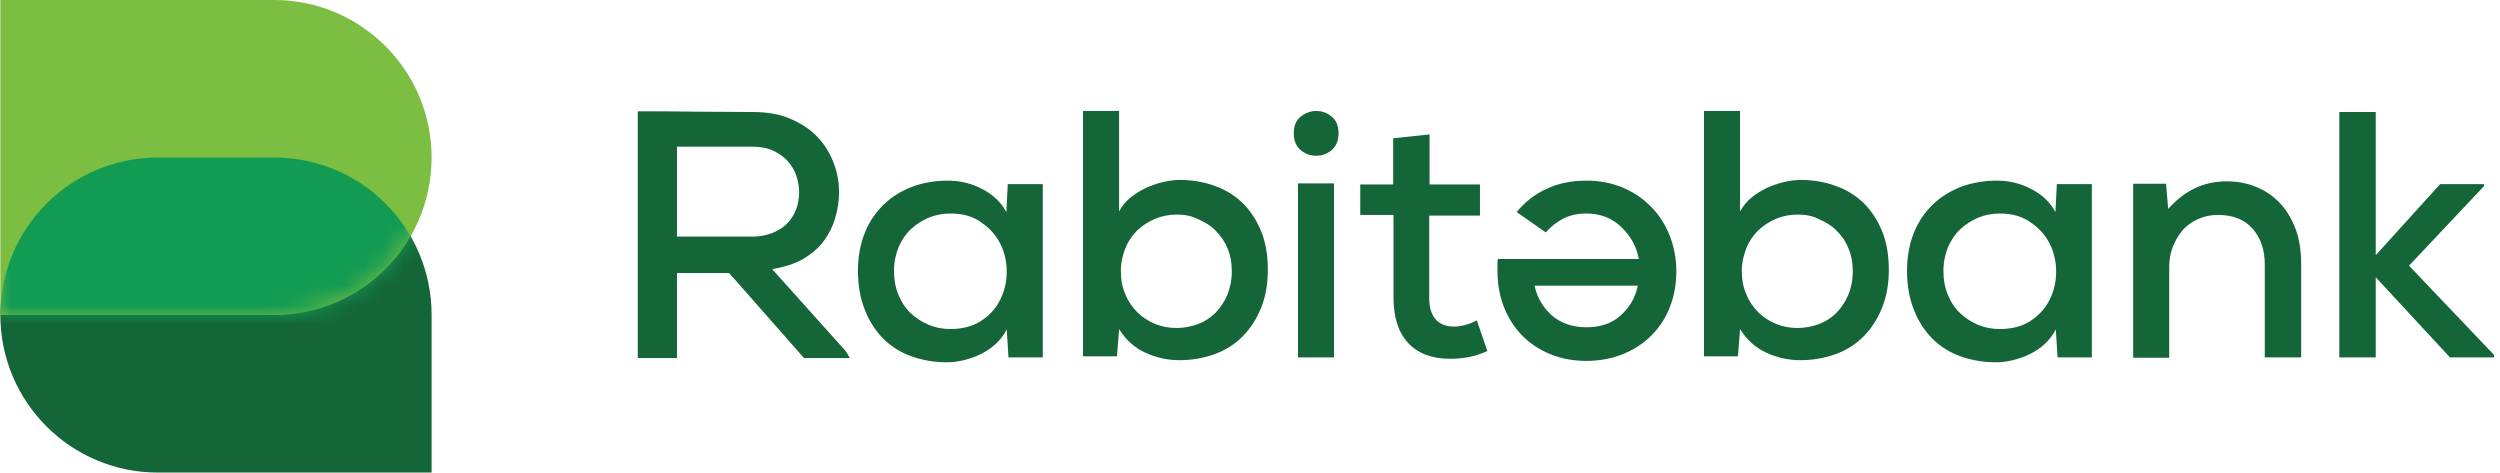 <?xml version="1.0" encoding="utf-8"?>
<svg xmlns="http://www.w3.org/2000/svg" fill="none" height="100%" overflow="visible" preserveAspectRatio="none" style="display: block;" viewBox="0 0 126.969 24" width="100%">
<g id="Frame 1707479283">
<g id="Group">
<g id="Group_2">
<path d="M32.391 5.653C33.369 5.653 34.329 5.653 35.307 5.671C36.267 5.671 37.244 5.689 38.222 5.689C38.951 5.689 39.591 5.796 40.124 6.027C40.676 6.258 41.138 6.56 41.493 6.933C41.867 7.307 42.133 7.751 42.329 8.249C42.525 8.747 42.613 9.244 42.613 9.778C42.613 10.222 42.542 10.649 42.418 11.075C42.293 11.502 42.098 11.893 41.831 12.249C41.564 12.604 41.209 12.907 40.782 13.155C40.355 13.404 39.822 13.564 39.218 13.671L42.951 17.831L43.164 18.187H40.836L37.031 13.867H34.382V18.187H32.391V5.653ZM34.382 7.484V12.018H38.187C38.596 12.018 38.951 11.947 39.253 11.822C39.556 11.698 39.804 11.538 40 11.324C40.196 11.129 40.338 10.88 40.444 10.613C40.533 10.347 40.587 10.062 40.587 9.76C40.587 9.476 40.533 9.191 40.444 8.924C40.356 8.658 40.213 8.409 40.018 8.196C39.822 7.982 39.591 7.804 39.289 7.662C38.987 7.52 38.631 7.449 38.222 7.449H34.382V7.484Z" fill="#146537" id="Vector"/>
<path d="M51.182 9.351H52.96V18.151H51.218L51.129 16.729C50.987 17.013 50.791 17.262 50.56 17.476C50.329 17.689 50.08 17.849 49.796 17.991C49.511 18.133 49.227 18.222 48.942 18.293C48.658 18.364 48.373 18.4 48.089 18.4C47.449 18.4 46.844 18.293 46.293 18.098C45.742 17.902 45.262 17.6 44.871 17.209C44.48 16.818 44.16 16.338 43.929 15.751C43.698 15.182 43.573 14.507 43.573 13.76C43.573 13.031 43.698 12.373 43.929 11.804C44.16 11.236 44.498 10.755 44.907 10.364C45.316 9.973 45.796 9.689 46.347 9.475C46.898 9.28 47.484 9.173 48.124 9.173C48.747 9.173 49.351 9.315 49.885 9.6C50.436 9.884 50.844 10.275 51.111 10.773L51.182 9.351ZM48.267 10.844C47.876 10.844 47.502 10.915 47.164 11.058C46.827 11.2 46.525 11.396 46.258 11.644C45.991 11.893 45.796 12.195 45.636 12.551C45.493 12.907 45.404 13.316 45.404 13.76C45.404 14.204 45.476 14.613 45.636 14.987C45.778 15.342 45.991 15.662 46.258 15.911C46.525 16.16 46.827 16.355 47.164 16.498C47.502 16.64 47.876 16.711 48.267 16.711C48.889 16.711 49.422 16.569 49.849 16.284C50.276 16 50.596 15.644 50.809 15.2C51.022 14.773 51.129 14.293 51.129 13.796C51.129 13.298 51.022 12.818 50.809 12.391C50.596 11.964 50.276 11.591 49.849 11.307C49.422 10.987 48.907 10.844 48.267 10.844Z" fill="#146537" id="Vector_2"/>
<path d="M56.836 5.689V10.738C56.978 10.471 57.173 10.24 57.404 10.044C57.636 9.849 57.902 9.689 58.187 9.547C58.471 9.422 58.773 9.315 59.075 9.244C59.378 9.173 59.662 9.138 59.929 9.138C60.551 9.138 61.156 9.244 61.689 9.44C62.24 9.635 62.702 9.92 63.111 10.311C63.502 10.702 63.822 11.182 64.053 11.751C64.284 12.32 64.391 12.978 64.391 13.724C64.391 14.453 64.267 15.093 64.036 15.662C63.804 16.231 63.484 16.711 63.093 17.102C62.702 17.493 62.222 17.796 61.671 17.991C61.12 18.187 60.533 18.293 59.893 18.293C59.307 18.293 58.738 18.169 58.187 17.92C57.636 17.671 57.191 17.28 56.836 16.711L56.729 18.098H55.004V5.635H56.836V5.689ZM59.751 10.898C59.378 10.898 59.004 10.969 58.667 11.111C58.329 11.253 58.027 11.449 57.76 11.698C57.511 11.947 57.298 12.249 57.156 12.604C57.013 12.96 56.925 13.351 56.925 13.778C56.925 14.204 56.996 14.595 57.156 14.951C57.298 15.307 57.511 15.609 57.76 15.858C58.009 16.107 58.311 16.302 58.649 16.444C58.987 16.587 59.36 16.658 59.751 16.658C60.124 16.658 60.498 16.587 60.836 16.462C61.173 16.338 61.476 16.142 61.724 15.893C61.973 15.644 62.169 15.342 62.329 14.987C62.471 14.631 62.56 14.24 62.56 13.796C62.56 13.351 62.489 12.942 62.329 12.587C62.187 12.231 61.973 11.947 61.724 11.698C61.476 11.449 61.173 11.271 60.836 11.129C60.498 10.951 60.142 10.898 59.751 10.898Z" fill="#146537" id="Vector_3"/>
<path d="M66.062 5.92C66.293 5.742 66.56 5.635 66.844 5.635C67.129 5.635 67.395 5.724 67.627 5.92C67.858 6.098 67.982 6.382 67.982 6.773C67.982 7.147 67.858 7.431 67.627 7.627C67.395 7.822 67.129 7.911 66.844 7.911C66.56 7.911 66.293 7.822 66.062 7.627C65.831 7.431 65.707 7.147 65.707 6.773C65.707 6.382 65.831 6.098 66.062 5.92ZM65.92 9.315V18.151H67.751V9.315H65.92Z" fill="#146537" id="Vector_4"/>
<path d="M69.067 9.369H70.756V7.022L72.604 6.827V9.369H75.164V10.951H72.587V15.147C72.587 15.609 72.693 15.964 72.907 16.213C73.12 16.462 73.44 16.587 73.867 16.587C74.044 16.587 74.24 16.551 74.436 16.498C74.631 16.444 74.827 16.373 75.004 16.267L75.538 17.831C75.2 17.973 74.898 18.08 74.613 18.133C74.329 18.187 74.009 18.222 73.653 18.222C72.729 18.222 72.018 17.956 71.52 17.422C71.022 16.889 70.773 16.124 70.773 15.111V10.915H69.085V9.369H69.067Z" fill="#146537" id="Vector_5"/>
<path d="M80.569 9.173C81.245 9.173 81.867 9.298 82.418 9.529C82.969 9.76 83.467 10.098 83.858 10.507C84.267 10.915 84.569 11.396 84.8 11.964C85.013 12.515 85.138 13.12 85.138 13.76C85.138 14.418 85.031 15.022 84.818 15.573C84.605 16.124 84.302 16.604 83.893 17.013C83.502 17.422 83.004 17.742 82.453 17.973C81.884 18.204 81.262 18.329 80.569 18.329C79.876 18.329 79.253 18.204 78.702 17.973C78.151 17.742 77.671 17.422 77.28 17.013C76.889 16.604 76.587 16.124 76.373 15.573C76.16 15.022 76.053 14.418 76.053 13.76C76.053 13.671 76.053 13.564 76.053 13.458C76.053 13.351 76.053 13.262 76.071 13.155H83.236C83.111 12.515 82.809 11.964 82.329 11.52C81.867 11.075 81.28 10.844 80.569 10.844C80.124 10.844 79.716 10.933 79.378 11.111C79.04 11.289 78.756 11.52 78.507 11.804L77.031 10.773C77.422 10.275 77.92 9.884 78.525 9.6C79.129 9.315 79.805 9.173 80.569 9.173ZM80.569 16.622C81.28 16.622 81.867 16.427 82.311 16.018C82.756 15.627 83.058 15.111 83.182 14.507H77.938C78.062 15.111 78.364 15.609 78.809 16.018C79.271 16.409 79.858 16.622 80.569 16.622Z" fill="#146537" id="Vector_6"/>
<path d="M88.373 5.689V10.738C88.516 10.471 88.711 10.24 88.942 10.044C89.173 9.849 89.44 9.689 89.725 9.547C90.009 9.422 90.311 9.315 90.613 9.244C90.916 9.173 91.2 9.138 91.467 9.138C92.089 9.138 92.693 9.244 93.227 9.44C93.778 9.635 94.24 9.92 94.649 10.311C95.04 10.702 95.36 11.182 95.591 11.751C95.822 12.32 95.929 12.978 95.929 13.724C95.929 14.453 95.805 15.093 95.573 15.662C95.342 16.231 95.022 16.711 94.631 17.102C94.24 17.493 93.76 17.796 93.209 17.991C92.658 18.187 92.071 18.293 91.431 18.293C90.844 18.293 90.276 18.169 89.725 17.92C89.173 17.671 88.729 17.28 88.373 16.711L88.267 18.098H86.542V5.635H88.373V5.689ZM91.289 10.898C90.916 10.898 90.542 10.969 90.204 11.111C89.867 11.253 89.564 11.449 89.298 11.698C89.049 11.947 88.835 12.249 88.693 12.604C88.551 12.96 88.462 13.351 88.462 13.778C88.462 14.204 88.533 14.595 88.693 14.951C88.835 15.307 89.049 15.609 89.298 15.858C89.547 16.107 89.849 16.302 90.187 16.444C90.524 16.587 90.898 16.658 91.289 16.658C91.662 16.658 92.036 16.587 92.373 16.462C92.711 16.338 93.013 16.142 93.262 15.893C93.511 15.644 93.707 15.342 93.867 14.987C94.009 14.631 94.098 14.24 94.098 13.796C94.098 13.351 94.027 12.942 93.867 12.587C93.724 12.231 93.511 11.947 93.262 11.698C93.013 11.449 92.711 11.271 92.373 11.129C92.036 10.951 91.68 10.898 91.289 10.898Z" fill="#146537" id="Vector_7"/>
<path d="M104.462 9.351H106.24V18.151H104.498L104.409 16.729C104.267 17.013 104.071 17.262 103.84 17.476C103.609 17.689 103.36 17.849 103.076 17.991C102.791 18.133 102.507 18.222 102.222 18.293C101.938 18.364 101.653 18.4 101.369 18.4C100.729 18.4 100.124 18.293 99.573 18.098C99.022 17.902 98.542 17.6 98.151 17.209C97.76 16.818 97.44 16.338 97.209 15.751C96.978 15.182 96.853 14.507 96.853 13.76C96.853 13.031 96.978 12.373 97.209 11.804C97.44 11.236 97.778 10.755 98.187 10.364C98.596 9.973 99.076 9.689 99.627 9.475C100.178 9.28 100.764 9.173 101.404 9.173C102.027 9.173 102.631 9.315 103.164 9.6C103.716 9.884 104.124 10.275 104.391 10.773L104.462 9.351ZM101.564 10.844C101.173 10.844 100.8 10.915 100.462 11.058C100.124 11.2 99.822 11.396 99.556 11.644C99.289 11.893 99.093 12.195 98.933 12.551C98.791 12.907 98.702 13.316 98.702 13.76C98.702 14.204 98.773 14.613 98.933 14.987C99.076 15.342 99.289 15.662 99.556 15.911C99.822 16.16 100.124 16.355 100.462 16.498C100.8 16.64 101.173 16.711 101.564 16.711C102.187 16.711 102.72 16.569 103.147 16.284C103.573 16 103.893 15.644 104.107 15.2C104.32 14.773 104.427 14.293 104.427 13.796C104.427 13.298 104.32 12.818 104.107 12.391C103.893 11.964 103.573 11.591 103.147 11.307C102.72 10.987 102.187 10.844 101.564 10.844Z" fill="#146537" id="Vector_8"/>
<path d="M108.338 18.151V9.333H110.009L110.116 10.613C110.951 9.671 111.929 9.209 113.084 9.209C113.618 9.209 114.116 9.298 114.578 9.493C115.04 9.671 115.449 9.956 115.787 10.311C116.124 10.667 116.391 11.111 116.587 11.627C116.782 12.142 116.871 12.747 116.871 13.422V18.151H115.022V13.44C115.022 12.675 114.809 12.071 114.4 11.609C113.991 11.147 113.404 10.915 112.64 10.915C112.267 10.915 111.929 10.987 111.627 11.129C111.324 11.271 111.058 11.449 110.844 11.698C110.631 11.947 110.471 12.231 110.347 12.551C110.222 12.871 110.169 13.209 110.169 13.564V18.169H108.338V18.151Z" fill="#146537" id="Vector_9"/>
<path d="M120.658 5.689V12.96L123.929 9.351H126.151V9.458L122.347 13.493L126.667 18.027V18.151H124.427L120.658 14.08V18.151H118.809V5.689H120.658Z" fill="#146537" id="Vector_10"/>
</g>
</g>
<g id="Group_3">
<path d="M21.92 16C21.92 11.573 18.347 8 13.92 8H8.018C3.591 8 0.018 11.591 0.018 16C0.018 20.427 3.609 24 8.018 24H21.92V16Z" fill="#146537" id="Vector_11"/>
<path d="M13.92 0H0.018V16H13.92C18.347 16 21.92 12.427 21.92 8C21.92 3.573 18.329 0 13.92 0Z" fill="#7CBE42" id="Vector_12"/>
<g id="Group_4">
<g id="Clip path group">
<mask height="16" id="mask0_0_15" maskUnits="userSpaceOnUse" style="mask-type:luminance" width="22" x="0" y="0">
<g id="SVGID_00000024705581934212303770000012034024910548864904_">
<path d="M0 0V16H13.902C18.329 16 21.902 12.427 21.902 8C21.902 3.573 18.329 0 13.902 0H0Z" fill="white" id="Vector_13"/>
</g>
</mask>
<g mask="url(#mask0_0_15)">
<path d="M21.92 16C21.92 11.573 18.347 8 13.92 8H8.018C3.591 8 0.018 11.591 0.018 16C0.018 20.427 3.609 24 8.018 24H21.92V16Z" fill="#119B53" id="Vector_14"/>
</g>
</g>
</g>
</g>
</g>
</svg>